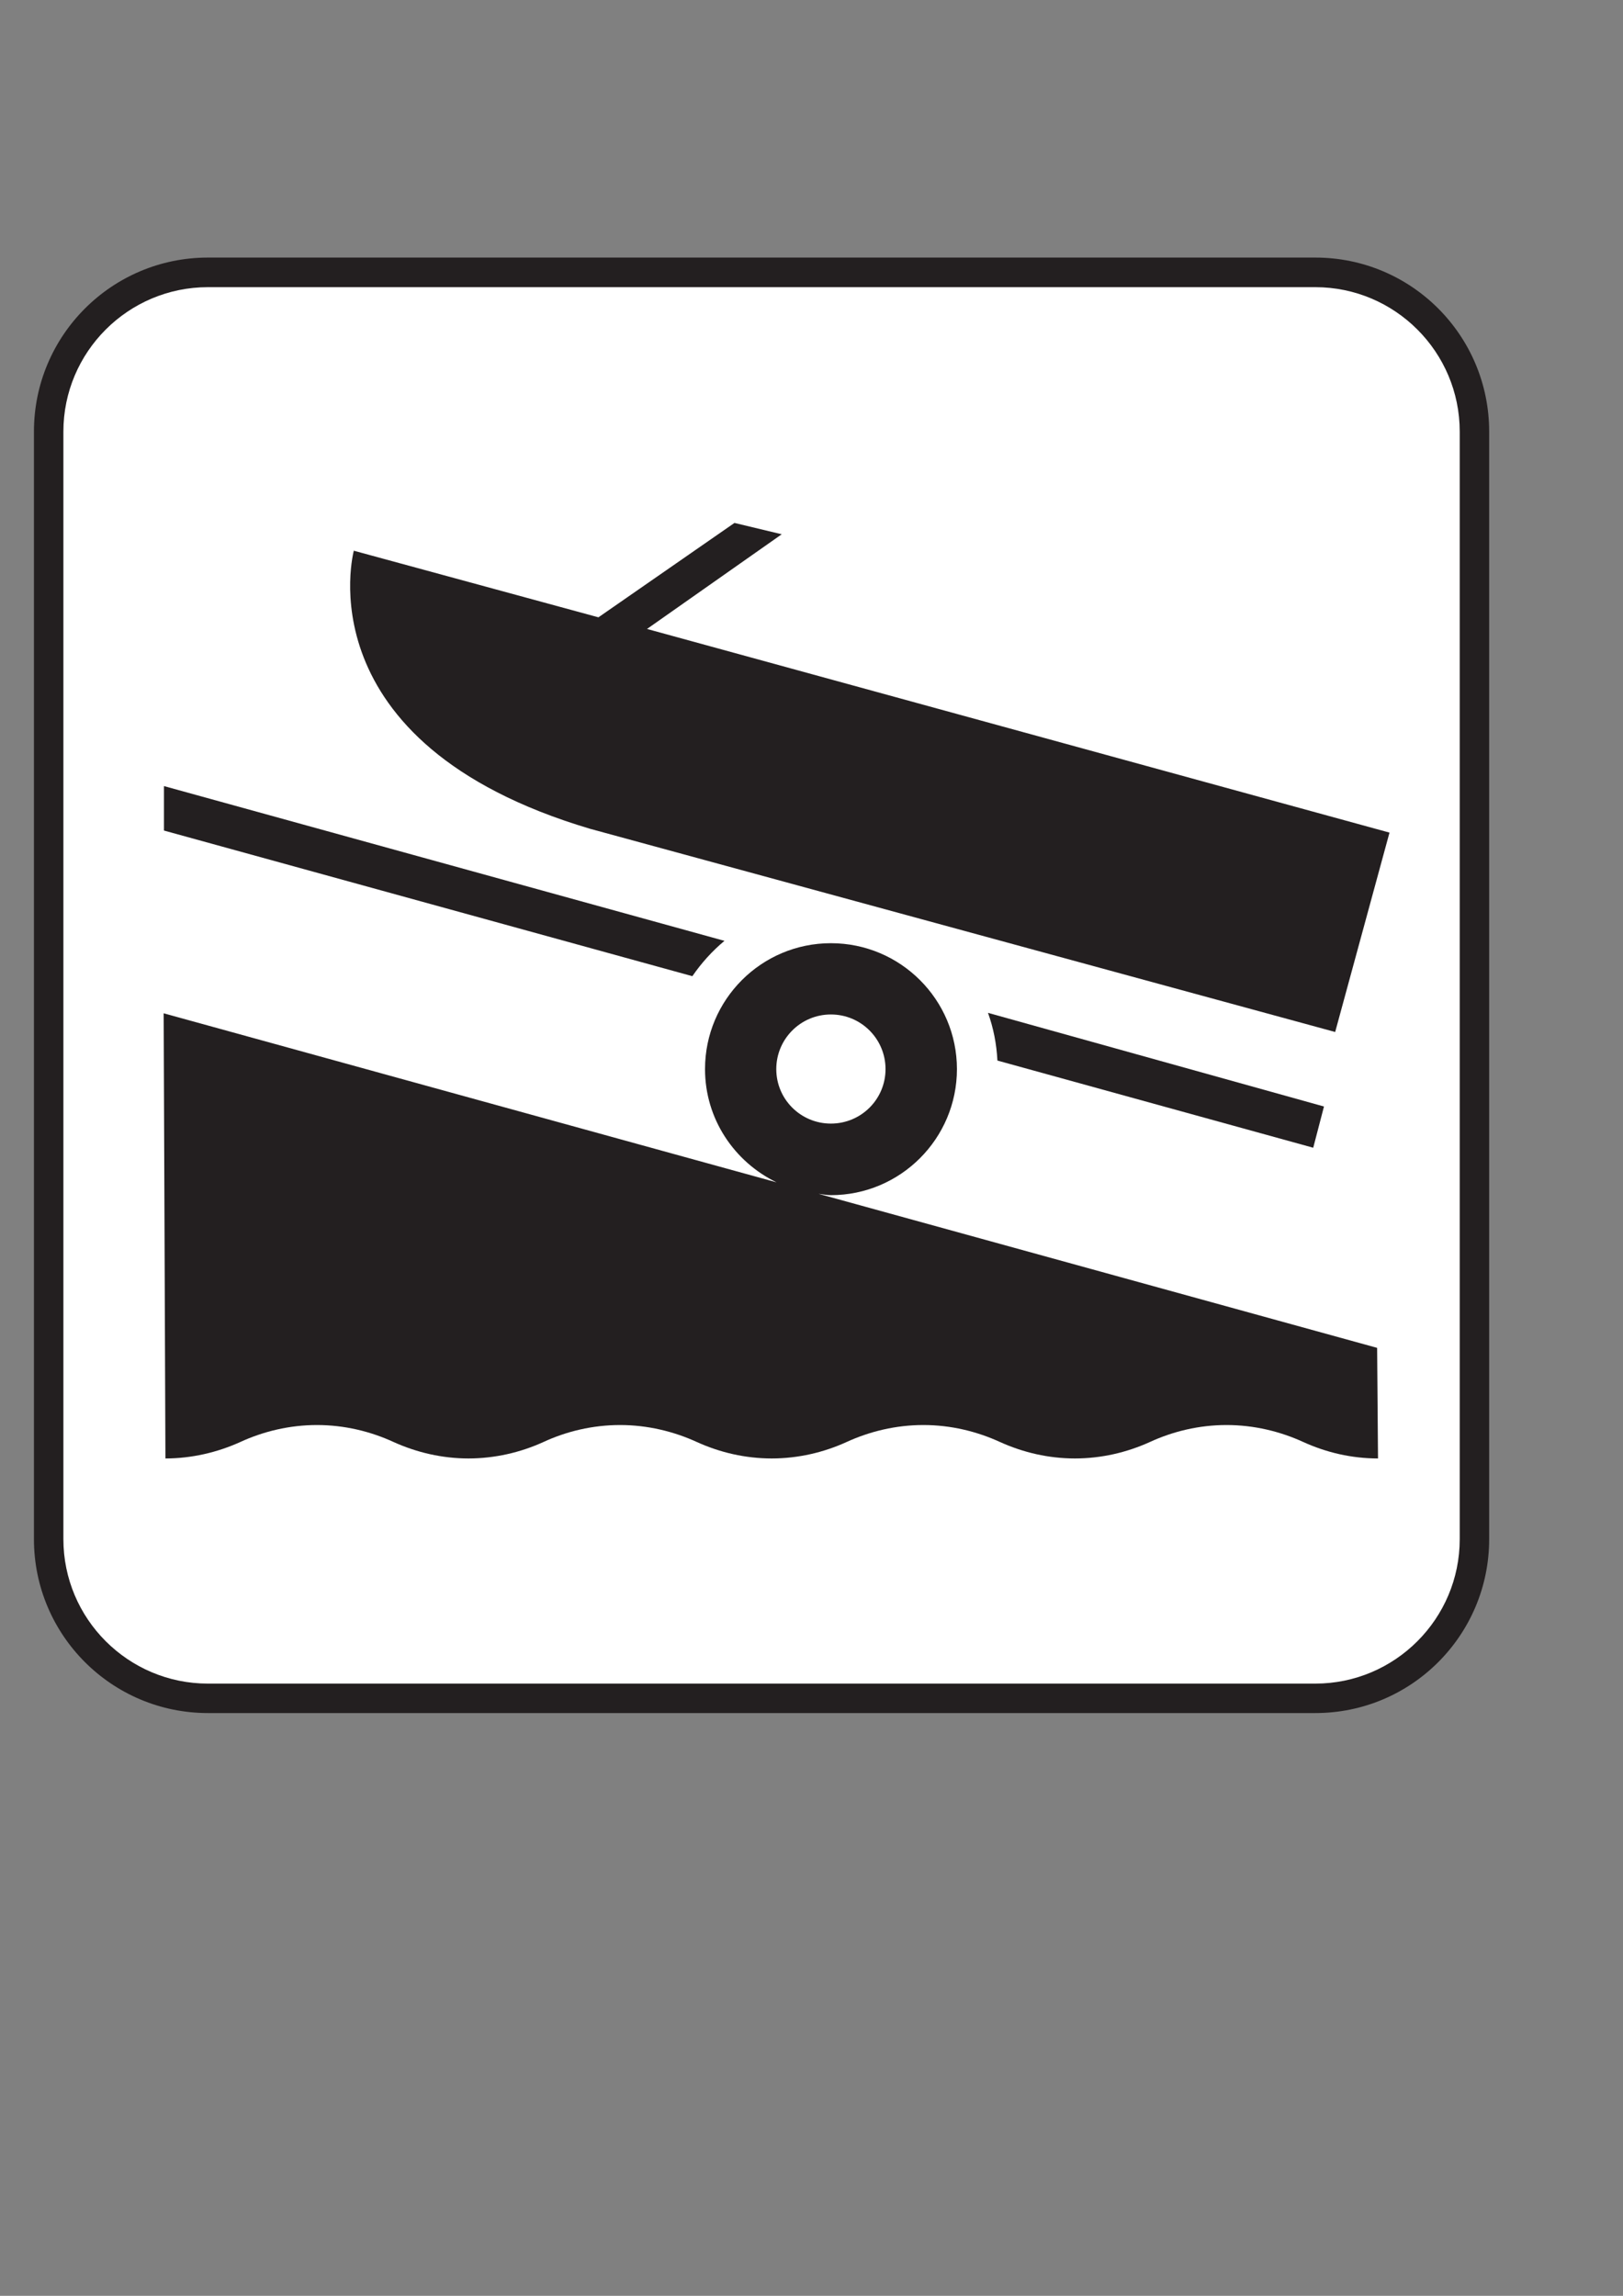 <?xml version="1.0"?><svg width="793.701" height="1122.52" xmlns="http://www.w3.org/2000/svg">
 <rect width="100%" height="100%" fill="#808080" stroke="none"/>

 <g>
  <title>Layer 1</title>
  <path fill="#231f20" fill-rule="nonzero" id="path8268" d="m643.22,837.589c47.016,0 85.032,-38.088 85.032,-85.032l0,-541.515c0,-47.016 -38.016,-85.104 -85.032,-85.104l-541.515,0c-47.016,0 -85.104,38.088 -85.104,85.104l0,541.515c0,46.944 38.088,85.032 85.104,85.032l541.515,0z"/>
  <path fill="#ffffff" fill-rule="nonzero" id="path8270" d="m101.705,140.409c-39.024,0 -70.704,31.68 -70.704,70.632l0,541.515c0,38.952 31.68,70.632 70.704,70.632l541.515,0c38.952,0 70.632,-31.68 70.632,-70.632l0,-541.515c0,-38.952 -31.68,-70.632 -70.632,-70.632l-541.515,0z"/>
  <path fill="#231f20" fill-rule="nonzero" id="path8272" d="m172.842,269.218l119.809,32.616l66.528,-46.152l23.112,5.544l-65.88,46.296l363.098,99.577l-26.568,97.489l-364.394,-99.361c-141.193,-41.976 -115.489,-136.081 -115.489,-136.081"/>
  <path fill="#231f20" fill-rule="nonzero" id="path8274" d="m487.772,518.555c-0.432,-8.208 -1.944,-15.912 -4.608,-23.328l164.305,45.792l-5.256,20.16l-154.441,-42.624z"/>
  <path fill="#231f20" fill-rule="nonzero" id="path8276" d="m338.587,477.299c4.392,-6.408 9.72,-12.312 15.696,-17.28l-274.106,-75.672l0,21.744l258.409,71.208z"/>
  <path fill="#231f20" fill-rule="nonzero" id="path8278" d="m673.893,713.1c-13.032,0 -25.344,-2.952 -36.432,-7.992c-11.448,-5.256 -24.264,-8.352 -37.656,-8.352c-13.392,0 -26.208,3.096 -37.584,8.352c-11.16,5.04 -23.544,7.992 -36.576,7.992c-12.96,0 -25.344,-2.952 -36.504,-7.992c-11.448,-5.256 -24.192,-8.352 -37.584,-8.352c-13.392,0 -26.208,3.096 -37.656,8.352c-11.088,5.04 -23.544,7.992 -36.504,7.992c-12.96,0 -25.416,-2.952 -36.504,-7.992c-11.448,-5.256 -24.336,-8.352 -37.656,-8.352c-13.392,0 -26.28,3.096 -37.584,8.352c-11.088,5.04 -23.616,7.992 -36.576,7.992c-12.888,0 -25.344,-2.952 -36.504,-7.992c-11.376,-5.256 -24.192,-8.352 -37.584,-8.352c-13.32,0 -26.208,3.096 -37.584,8.352c-11.16,5.04 -23.688,7.992 -36.504,7.992l-0.864,-217.657l299.738,82.656c-20.664,-10.008 -34.992,-30.96 -34.992,-55.368c0,-33.984 27.576,-61.56 61.56,-61.56c33.984,0 61.632,27.576 61.632,61.56c0,33.984 -27.648,61.632 -61.632,61.632c-2.016,0 -4.032,-0.432 -6.048,-0.648l273.17,75.312l0.432,54.072zm-267.554,-163.729c14.76,0 26.712,-11.88 26.712,-26.64c0,-14.76 -11.952,-26.712 -26.712,-26.712c-14.76,0 -26.712,11.952 -26.712,26.712c0,14.76 11.952,26.64 26.712,26.64"/>
 </g>
</svg>